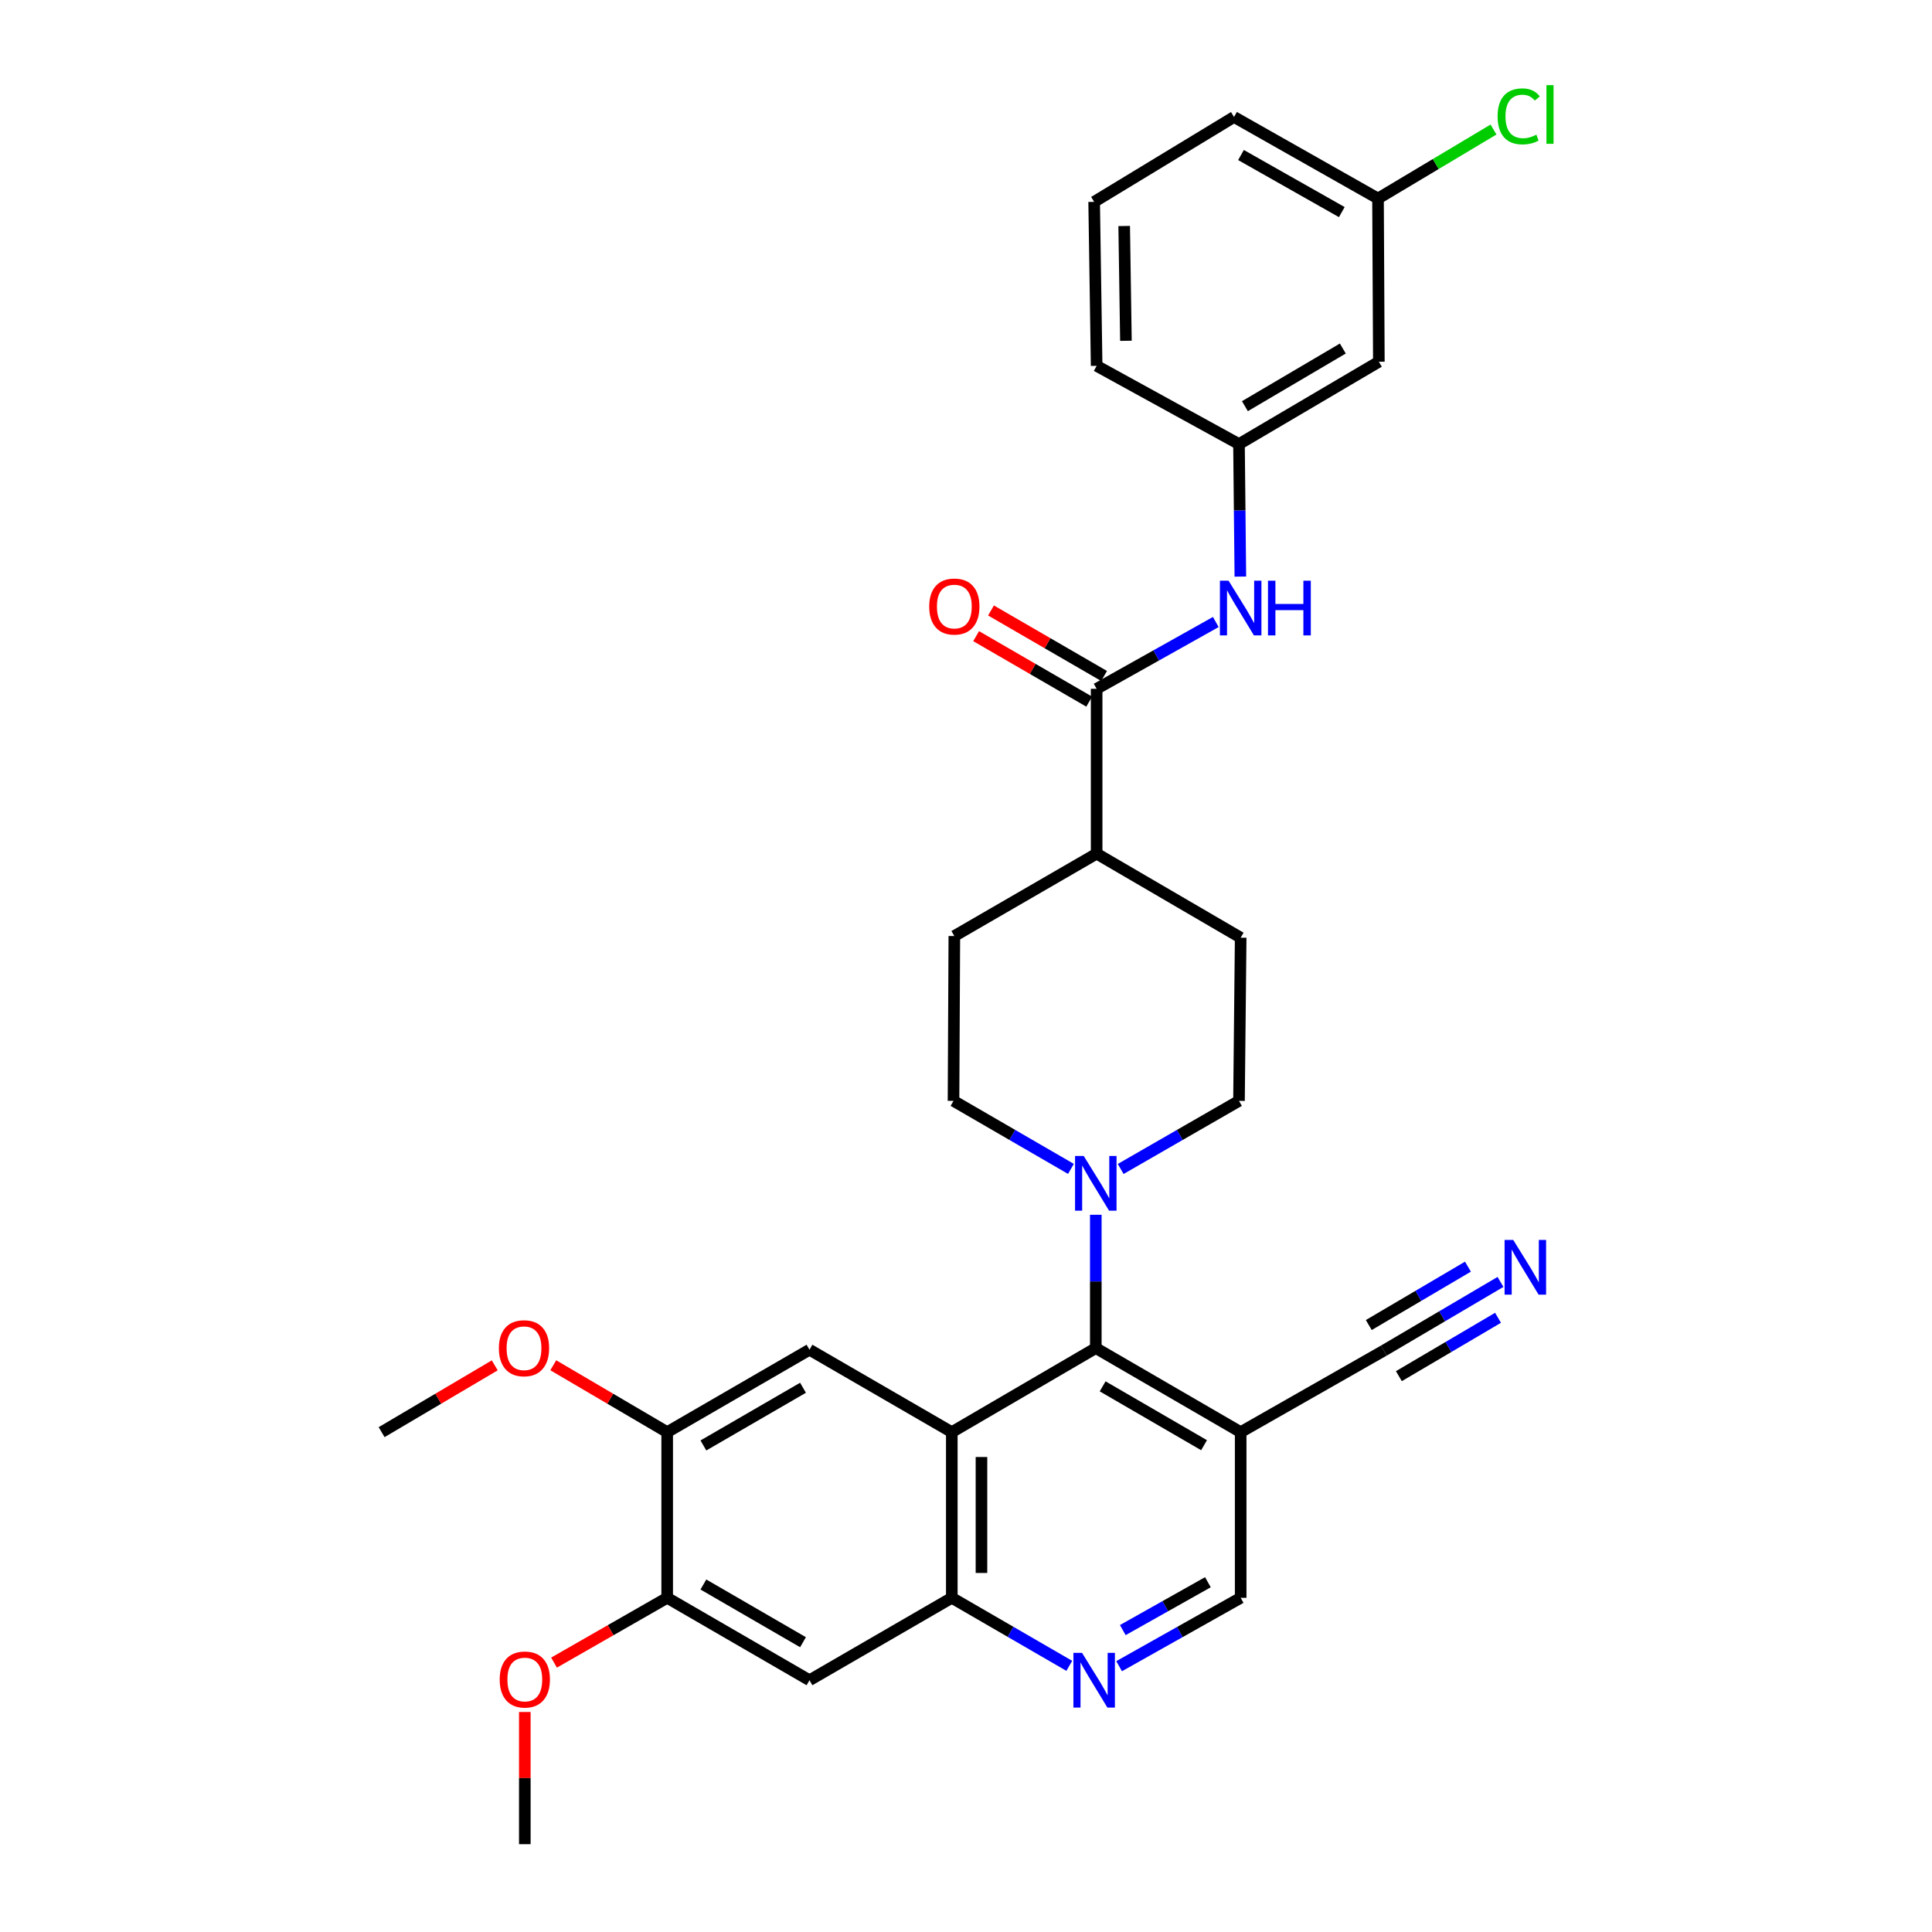 <?xml version='1.0' encoding='iso-8859-1'?>
<svg version='1.1' baseProfile='full'
              xmlns='http://www.w3.org/2000/svg'
                      xmlns:rdkit='http://www.rdkit.org/xml'
                      xmlns:xlink='http://www.w3.org/1999/xlink'
                  xml:space='preserve'
width='1000px' height='1000px' viewBox='0 0 1000 1000'>
<!-- END OF HEADER -->
<rect style='opacity:1.0;fill:#FFFFFF;stroke:none' width='1000' height='1000' x='0' y='0'> </rect>
<path class='bond-0' d='M 492.651,741.282 L 567.184,697.763' style='fill:none;fill-rule:evenodd;stroke:#000000;stroke-width:6px;stroke-linecap:butt;stroke-linejoin:miter;stroke-opacity:1' />
<path class='bond-1' d='M 492.651,741.282 L 492.651,827.024' style='fill:none;fill-rule:evenodd;stroke:#000000;stroke-width:6px;stroke-linecap:butt;stroke-linejoin:miter;stroke-opacity:1' />
<path class='bond-1' d='M 508.004,754.143 L 508.004,814.163' style='fill:none;fill-rule:evenodd;stroke:#000000;stroke-width:6px;stroke-linecap:butt;stroke-linejoin:miter;stroke-opacity:1' />
<path class='bond-4' d='M 492.651,741.282 L 418.987,698.616' style='fill:none;fill-rule:evenodd;stroke:#000000;stroke-width:6px;stroke-linecap:butt;stroke-linejoin:miter;stroke-opacity:1' />
<path class='bond-2' d='M 567.184,697.763 L 567.184,663.264' style='fill:none;fill-rule:evenodd;stroke:#000000;stroke-width:6px;stroke-linecap:butt;stroke-linejoin:miter;stroke-opacity:1' />
<path class='bond-2' d='M 567.184,663.264 L 567.184,628.765' style='fill:none;fill-rule:evenodd;stroke:#0000FF;stroke-width:6px;stroke-linecap:butt;stroke-linejoin:miter;stroke-opacity:1' />
<path class='bond-3' d='M 567.184,697.763 L 642.17,741.282' style='fill:none;fill-rule:evenodd;stroke:#000000;stroke-width:6px;stroke-linecap:butt;stroke-linejoin:miter;stroke-opacity:1' />
<path class='bond-3' d='M 570.726,717.57 L 623.216,748.033' style='fill:none;fill-rule:evenodd;stroke:#000000;stroke-width:6px;stroke-linecap:butt;stroke-linejoin:miter;stroke-opacity:1' />
<path class='bond-6' d='M 492.651,827.024 L 523.057,844.631' style='fill:none;fill-rule:evenodd;stroke:#000000;stroke-width:6px;stroke-linecap:butt;stroke-linejoin:miter;stroke-opacity:1' />
<path class='bond-6' d='M 523.057,844.631 L 553.463,862.239' style='fill:none;fill-rule:evenodd;stroke:#0000FF;stroke-width:6px;stroke-linecap:butt;stroke-linejoin:miter;stroke-opacity:1' />
<path class='bond-7' d='M 492.651,827.024 L 418.987,869.69' style='fill:none;fill-rule:evenodd;stroke:#000000;stroke-width:6px;stroke-linecap:butt;stroke-linejoin:miter;stroke-opacity:1' />
<path class='bond-15' d='M 580.062,605.059 L 610.681,587.433' style='fill:none;fill-rule:evenodd;stroke:#0000FF;stroke-width:6px;stroke-linecap:butt;stroke-linejoin:miter;stroke-opacity:1' />
<path class='bond-15' d='M 610.681,587.433 L 641.3,569.806' style='fill:none;fill-rule:evenodd;stroke:#000000;stroke-width:6px;stroke-linecap:butt;stroke-linejoin:miter;stroke-opacity:1' />
<path class='bond-16' d='M 554.317,605.018 L 523.927,587.412' style='fill:none;fill-rule:evenodd;stroke:#0000FF;stroke-width:6px;stroke-linecap:butt;stroke-linejoin:miter;stroke-opacity:1' />
<path class='bond-16' d='M 523.927,587.412 L 493.538,569.806' style='fill:none;fill-rule:evenodd;stroke:#000000;stroke-width:6px;stroke-linecap:butt;stroke-linejoin:miter;stroke-opacity:1' />
<path class='bond-9' d='M 642.17,741.282 L 716.269,699.068' style='fill:none;fill-rule:evenodd;stroke:#000000;stroke-width:6px;stroke-linecap:butt;stroke-linejoin:miter;stroke-opacity:1' />
<path class='bond-32' d='M 642.17,741.282 L 642.17,827.024' style='fill:none;fill-rule:evenodd;stroke:#000000;stroke-width:6px;stroke-linecap:butt;stroke-linejoin:miter;stroke-opacity:1' />
<path class='bond-11' d='M 418.987,698.616 L 345.331,741.282' style='fill:none;fill-rule:evenodd;stroke:#000000;stroke-width:6px;stroke-linecap:butt;stroke-linejoin:miter;stroke-opacity:1' />
<path class='bond-11' d='M 415.634,718.301 L 364.076,748.168' style='fill:none;fill-rule:evenodd;stroke:#000000;stroke-width:6px;stroke-linecap:butt;stroke-linejoin:miter;stroke-opacity:1' />
<path class='bond-5' d='M 567.62,356.526 L 567.62,441.85' style='fill:none;fill-rule:evenodd;stroke:#000000;stroke-width:6px;stroke-linecap:butt;stroke-linejoin:miter;stroke-opacity:1' />
<path class='bond-8' d='M 567.62,356.526 L 598.457,339.237' style='fill:none;fill-rule:evenodd;stroke:#000000;stroke-width:6px;stroke-linecap:butt;stroke-linejoin:miter;stroke-opacity:1' />
<path class='bond-8' d='M 598.457,339.237 L 629.294,321.948' style='fill:none;fill-rule:evenodd;stroke:#0000FF;stroke-width:6px;stroke-linecap:butt;stroke-linejoin:miter;stroke-opacity:1' />
<path class='bond-18' d='M 571.468,349.883 L 542.204,332.931' style='fill:none;fill-rule:evenodd;stroke:#000000;stroke-width:6px;stroke-linecap:butt;stroke-linejoin:miter;stroke-opacity:1' />
<path class='bond-18' d='M 542.204,332.931 L 512.94,315.98' style='fill:none;fill-rule:evenodd;stroke:#FF0000;stroke-width:6px;stroke-linecap:butt;stroke-linejoin:miter;stroke-opacity:1' />
<path class='bond-18' d='M 563.772,363.168 L 534.508,346.217' style='fill:none;fill-rule:evenodd;stroke:#000000;stroke-width:6px;stroke-linecap:butt;stroke-linejoin:miter;stroke-opacity:1' />
<path class='bond-18' d='M 534.508,346.217 L 505.244,329.265' style='fill:none;fill-rule:evenodd;stroke:#FF0000;stroke-width:6px;stroke-linecap:butt;stroke-linejoin:miter;stroke-opacity:1' />
<path class='bond-13' d='M 579.247,862.424 L 610.709,844.724' style='fill:none;fill-rule:evenodd;stroke:#0000FF;stroke-width:6px;stroke-linecap:butt;stroke-linejoin:miter;stroke-opacity:1' />
<path class='bond-13' d='M 610.709,844.724 L 642.17,827.024' style='fill:none;fill-rule:evenodd;stroke:#000000;stroke-width:6px;stroke-linecap:butt;stroke-linejoin:miter;stroke-opacity:1' />
<path class='bond-13' d='M 581.157,843.733 L 603.18,831.343' style='fill:none;fill-rule:evenodd;stroke:#0000FF;stroke-width:6px;stroke-linecap:butt;stroke-linejoin:miter;stroke-opacity:1' />
<path class='bond-13' d='M 603.18,831.343 L 625.204,818.953' style='fill:none;fill-rule:evenodd;stroke:#000000;stroke-width:6px;stroke-linecap:butt;stroke-linejoin:miter;stroke-opacity:1' />
<path class='bond-31' d='M 418.987,869.69 L 345.331,827.024' style='fill:none;fill-rule:evenodd;stroke:#000000;stroke-width:6px;stroke-linecap:butt;stroke-linejoin:miter;stroke-opacity:1' />
<path class='bond-31' d='M 415.634,850.005 L 364.076,820.138' style='fill:none;fill-rule:evenodd;stroke:#000000;stroke-width:6px;stroke-linecap:butt;stroke-linejoin:miter;stroke-opacity:1' />
<path class='bond-17' d='M 642.004,298.447 L 641.652,264.152' style='fill:none;fill-rule:evenodd;stroke:#0000FF;stroke-width:6px;stroke-linecap:butt;stroke-linejoin:miter;stroke-opacity:1' />
<path class='bond-17' d='M 641.652,264.152 L 641.3,229.857' style='fill:none;fill-rule:evenodd;stroke:#000000;stroke-width:6px;stroke-linecap:butt;stroke-linejoin:miter;stroke-opacity:1' />
<path class='bond-10' d='M 716.269,699.068 L 746.46,681.295' style='fill:none;fill-rule:evenodd;stroke:#000000;stroke-width:6px;stroke-linecap:butt;stroke-linejoin:miter;stroke-opacity:1' />
<path class='bond-10' d='M 746.46,681.295 L 776.65,663.522' style='fill:none;fill-rule:evenodd;stroke:#0000FF;stroke-width:6px;stroke-linecap:butt;stroke-linejoin:miter;stroke-opacity:1' />
<path class='bond-10' d='M 724.058,712.299 L 749.72,697.192' style='fill:none;fill-rule:evenodd;stroke:#000000;stroke-width:6px;stroke-linecap:butt;stroke-linejoin:miter;stroke-opacity:1' />
<path class='bond-10' d='M 749.72,697.192 L 775.382,682.086' style='fill:none;fill-rule:evenodd;stroke:#0000FF;stroke-width:6px;stroke-linecap:butt;stroke-linejoin:miter;stroke-opacity:1' />
<path class='bond-10' d='M 708.48,685.836 L 734.142,670.73' style='fill:none;fill-rule:evenodd;stroke:#000000;stroke-width:6px;stroke-linecap:butt;stroke-linejoin:miter;stroke-opacity:1' />
<path class='bond-10' d='M 734.142,670.73 L 759.804,655.623' style='fill:none;fill-rule:evenodd;stroke:#0000FF;stroke-width:6px;stroke-linecap:butt;stroke-linejoin:miter;stroke-opacity:1' />
<path class='bond-12' d='M 345.331,741.282 L 345.331,827.024' style='fill:none;fill-rule:evenodd;stroke:#000000;stroke-width:6px;stroke-linecap:butt;stroke-linejoin:miter;stroke-opacity:1' />
<path class='bond-23' d='M 345.331,741.282 L 315.852,723.97' style='fill:none;fill-rule:evenodd;stroke:#000000;stroke-width:6px;stroke-linecap:butt;stroke-linejoin:miter;stroke-opacity:1' />
<path class='bond-23' d='M 315.852,723.97 L 286.372,706.658' style='fill:none;fill-rule:evenodd;stroke:#FF0000;stroke-width:6px;stroke-linecap:butt;stroke-linejoin:miter;stroke-opacity:1' />
<path class='bond-24' d='M 345.331,827.024 L 316.048,843.796' style='fill:none;fill-rule:evenodd;stroke:#000000;stroke-width:6px;stroke-linecap:butt;stroke-linejoin:miter;stroke-opacity:1' />
<path class='bond-24' d='M 316.048,843.796 L 286.765,860.568' style='fill:none;fill-rule:evenodd;stroke:#FF0000;stroke-width:6px;stroke-linecap:butt;stroke-linejoin:miter;stroke-opacity:1' />
<path class='bond-14' d='M 567.62,441.85 L 493.964,484.49' style='fill:none;fill-rule:evenodd;stroke:#000000;stroke-width:6px;stroke-linecap:butt;stroke-linejoin:miter;stroke-opacity:1' />
<path class='bond-33' d='M 567.62,441.85 L 642.17,485.343' style='fill:none;fill-rule:evenodd;stroke:#000000;stroke-width:6px;stroke-linecap:butt;stroke-linejoin:miter;stroke-opacity:1' />
<path class='bond-20' d='M 641.3,569.806 L 642.17,485.343' style='fill:none;fill-rule:evenodd;stroke:#000000;stroke-width:6px;stroke-linecap:butt;stroke-linejoin:miter;stroke-opacity:1' />
<path class='bond-21' d='M 493.538,569.806 L 493.964,484.49' style='fill:none;fill-rule:evenodd;stroke:#000000;stroke-width:6px;stroke-linecap:butt;stroke-linejoin:miter;stroke-opacity:1' />
<path class='bond-19' d='M 641.3,229.857 L 713.693,187.233' style='fill:none;fill-rule:evenodd;stroke:#000000;stroke-width:6px;stroke-linecap:butt;stroke-linejoin:miter;stroke-opacity:1' />
<path class='bond-19' d='M 644.369,210.233 L 695.044,180.396' style='fill:none;fill-rule:evenodd;stroke:#000000;stroke-width:6px;stroke-linecap:butt;stroke-linejoin:miter;stroke-opacity:1' />
<path class='bond-27' d='M 641.3,229.857 L 567.62,189.357' style='fill:none;fill-rule:evenodd;stroke:#000000;stroke-width:6px;stroke-linecap:butt;stroke-linejoin:miter;stroke-opacity:1' />
<path class='bond-22' d='M 713.693,187.233 L 713.258,102.754' style='fill:none;fill-rule:evenodd;stroke:#000000;stroke-width:6px;stroke-linecap:butt;stroke-linejoin:miter;stroke-opacity:1' />
<path class='bond-25' d='M 713.258,102.754 L 743.148,84.898' style='fill:none;fill-rule:evenodd;stroke:#000000;stroke-width:6px;stroke-linecap:butt;stroke-linejoin:miter;stroke-opacity:1' />
<path class='bond-25' d='M 743.148,84.898 L 773.037,67.042' style='fill:none;fill-rule:evenodd;stroke:#00CC00;stroke-width:6px;stroke-linecap:butt;stroke-linejoin:miter;stroke-opacity:1' />
<path class='bond-34' d='M 713.258,102.754 L 638.724,60.548' style='fill:none;fill-rule:evenodd;stroke:#000000;stroke-width:6px;stroke-linecap:butt;stroke-linejoin:miter;stroke-opacity:1' />
<path class='bond-34' d='M 694.513,109.783 L 642.339,80.239' style='fill:none;fill-rule:evenodd;stroke:#000000;stroke-width:6px;stroke-linecap:butt;stroke-linejoin:miter;stroke-opacity:1' />
<path class='bond-29' d='M 256.084,706.703 L 226.805,723.992' style='fill:none;fill-rule:evenodd;stroke:#FF0000;stroke-width:6px;stroke-linecap:butt;stroke-linejoin:miter;stroke-opacity:1' />
<path class='bond-29' d='M 226.805,723.992 L 197.526,741.282' style='fill:none;fill-rule:evenodd;stroke:#000000;stroke-width:6px;stroke-linecap:butt;stroke-linejoin:miter;stroke-opacity:1' />
<path class='bond-30' d='M 271.642,886.123 L 271.642,920.334' style='fill:none;fill-rule:evenodd;stroke:#FF0000;stroke-width:6px;stroke-linecap:butt;stroke-linejoin:miter;stroke-opacity:1' />
<path class='bond-30' d='M 271.642,920.334 L 271.642,954.545' style='fill:none;fill-rule:evenodd;stroke:#000000;stroke-width:6px;stroke-linecap:butt;stroke-linejoin:miter;stroke-opacity:1' />
<path class='bond-26' d='M 566.332,104.485 L 567.62,189.357' style='fill:none;fill-rule:evenodd;stroke:#000000;stroke-width:6px;stroke-linecap:butt;stroke-linejoin:miter;stroke-opacity:1' />
<path class='bond-26' d='M 581.877,116.983 L 582.778,176.394' style='fill:none;fill-rule:evenodd;stroke:#000000;stroke-width:6px;stroke-linecap:butt;stroke-linejoin:miter;stroke-opacity:1' />
<path class='bond-28' d='M 566.332,104.485 L 638.724,60.548' style='fill:none;fill-rule:evenodd;stroke:#000000;stroke-width:6px;stroke-linecap:butt;stroke-linejoin:miter;stroke-opacity:1' />
<path  class='atom-3' d='M 560.924 598.313
L 570.204 613.313
Q 571.124 614.793, 572.604 617.473
Q 574.084 620.153, 574.164 620.313
L 574.164 598.313
L 577.924 598.313
L 577.924 626.633
L 574.044 626.633
L 564.084 610.233
Q 562.924 608.313, 561.684 606.113
Q 560.484 603.913, 560.124 603.233
L 560.124 626.633
L 556.444 626.633
L 556.444 598.313
L 560.924 598.313
' fill='#0000FF'/>
<path  class='atom-7' d='M 560.072 855.53
L 569.352 870.53
Q 570.272 872.01, 571.752 874.69
Q 573.232 877.37, 573.312 877.53
L 573.312 855.53
L 577.072 855.53
L 577.072 883.85
L 573.192 883.85
L 563.232 867.45
Q 562.072 865.53, 560.832 863.33
Q 559.632 861.13, 559.272 860.45
L 559.272 883.85
L 555.592 883.85
L 555.592 855.53
L 560.072 855.53
' fill='#0000FF'/>
<path  class='atom-9' d='M 635.91 300.569
L 645.19 315.569
Q 646.11 317.049, 647.59 319.729
Q 649.07 322.409, 649.15 322.569
L 649.15 300.569
L 652.91 300.569
L 652.91 328.889
L 649.03 328.889
L 639.07 312.489
Q 637.91 310.569, 636.67 308.369
Q 635.47 306.169, 635.11 305.489
L 635.11 328.889
L 631.43 328.889
L 631.43 300.569
L 635.91 300.569
' fill='#0000FF'/>
<path  class='atom-9' d='M 656.31 300.569
L 660.15 300.569
L 660.15 312.609
L 674.63 312.609
L 674.63 300.569
L 678.47 300.569
L 678.47 328.889
L 674.63 328.889
L 674.63 315.809
L 660.15 315.809
L 660.15 328.889
L 656.31 328.889
L 656.31 300.569
' fill='#0000FF'/>
<path  class='atom-11' d='M 783.255 641.789
L 792.535 656.789
Q 793.455 658.269, 794.935 660.949
Q 796.415 663.629, 796.495 663.789
L 796.495 641.789
L 800.255 641.789
L 800.255 670.109
L 796.375 670.109
L 786.415 653.709
Q 785.255 651.789, 784.015 649.589
Q 782.815 647.389, 782.455 646.709
L 782.455 670.109
L 778.775 670.109
L 778.775 641.789
L 783.255 641.789
' fill='#0000FF'/>
<path  class='atom-19' d='M 480.964 313.939
Q 480.964 307.139, 484.324 303.339
Q 487.684 299.539, 493.964 299.539
Q 500.244 299.539, 503.604 303.339
Q 506.964 307.139, 506.964 313.939
Q 506.964 320.819, 503.564 324.739
Q 500.164 328.619, 493.964 328.619
Q 487.724 328.619, 484.324 324.739
Q 480.964 320.859, 480.964 313.939
M 493.964 325.419
Q 498.284 325.419, 500.604 322.539
Q 502.964 319.619, 502.964 313.939
Q 502.964 308.379, 500.604 305.579
Q 498.284 302.739, 493.964 302.739
Q 489.644 302.739, 487.284 305.539
Q 484.964 308.339, 484.964 313.939
Q 484.964 319.659, 487.284 322.539
Q 489.644 325.419, 493.964 325.419
' fill='#FF0000'/>
<path  class='atom-24' d='M 258.224 697.843
Q 258.224 691.043, 261.584 687.243
Q 264.944 683.443, 271.224 683.443
Q 277.504 683.443, 280.864 687.243
Q 284.224 691.043, 284.224 697.843
Q 284.224 704.723, 280.824 708.643
Q 277.424 712.523, 271.224 712.523
Q 264.984 712.523, 261.584 708.643
Q 258.224 704.763, 258.224 697.843
M 271.224 709.323
Q 275.544 709.323, 277.864 706.443
Q 280.224 703.523, 280.224 697.843
Q 280.224 692.283, 277.864 689.483
Q 275.544 686.643, 271.224 686.643
Q 266.904 686.643, 264.544 689.443
Q 262.224 692.243, 262.224 697.843
Q 262.224 703.563, 264.544 706.443
Q 266.904 709.323, 271.224 709.323
' fill='#FF0000'/>
<path  class='atom-25' d='M 258.642 869.31
Q 258.642 862.51, 262.002 858.71
Q 265.362 854.91, 271.642 854.91
Q 277.922 854.91, 281.282 858.71
Q 284.642 862.51, 284.642 869.31
Q 284.642 876.19, 281.242 880.11
Q 277.842 883.99, 271.642 883.99
Q 265.402 883.99, 262.002 880.11
Q 258.642 876.23, 258.642 869.31
M 271.642 880.79
Q 275.962 880.79, 278.282 877.91
Q 280.642 874.99, 280.642 869.31
Q 280.642 863.75, 278.282 860.95
Q 275.962 858.11, 271.642 858.11
Q 267.322 858.11, 264.962 860.91
Q 262.642 863.71, 262.642 869.31
Q 262.642 875.03, 264.962 877.91
Q 267.322 880.79, 271.642 880.79
' fill='#FF0000'/>
<path  class='atom-26' d='M 775.158 60.231
Q 775.158 53.191, 778.438 49.511
Q 781.758 45.791, 788.038 45.791
Q 793.878 45.791, 796.998 49.911
L 794.358 52.071
Q 792.078 49.071, 788.038 49.071
Q 783.758 49.071, 781.478 51.951
Q 779.238 54.791, 779.238 60.231
Q 779.238 65.831, 781.558 68.711
Q 783.918 71.591, 788.478 71.591
Q 791.598 71.591, 795.238 69.711
L 796.358 72.711
Q 794.878 73.671, 792.638 74.231
Q 790.398 74.791, 787.918 74.791
Q 781.758 74.791, 778.438 71.031
Q 775.158 67.271, 775.158 60.231
' fill='#00CC00'/>
<path  class='atom-26' d='M 800.438 44.071
L 804.118 44.071
L 804.118 74.431
L 800.438 74.431
L 800.438 44.071
' fill='#00CC00'/>
</svg>
